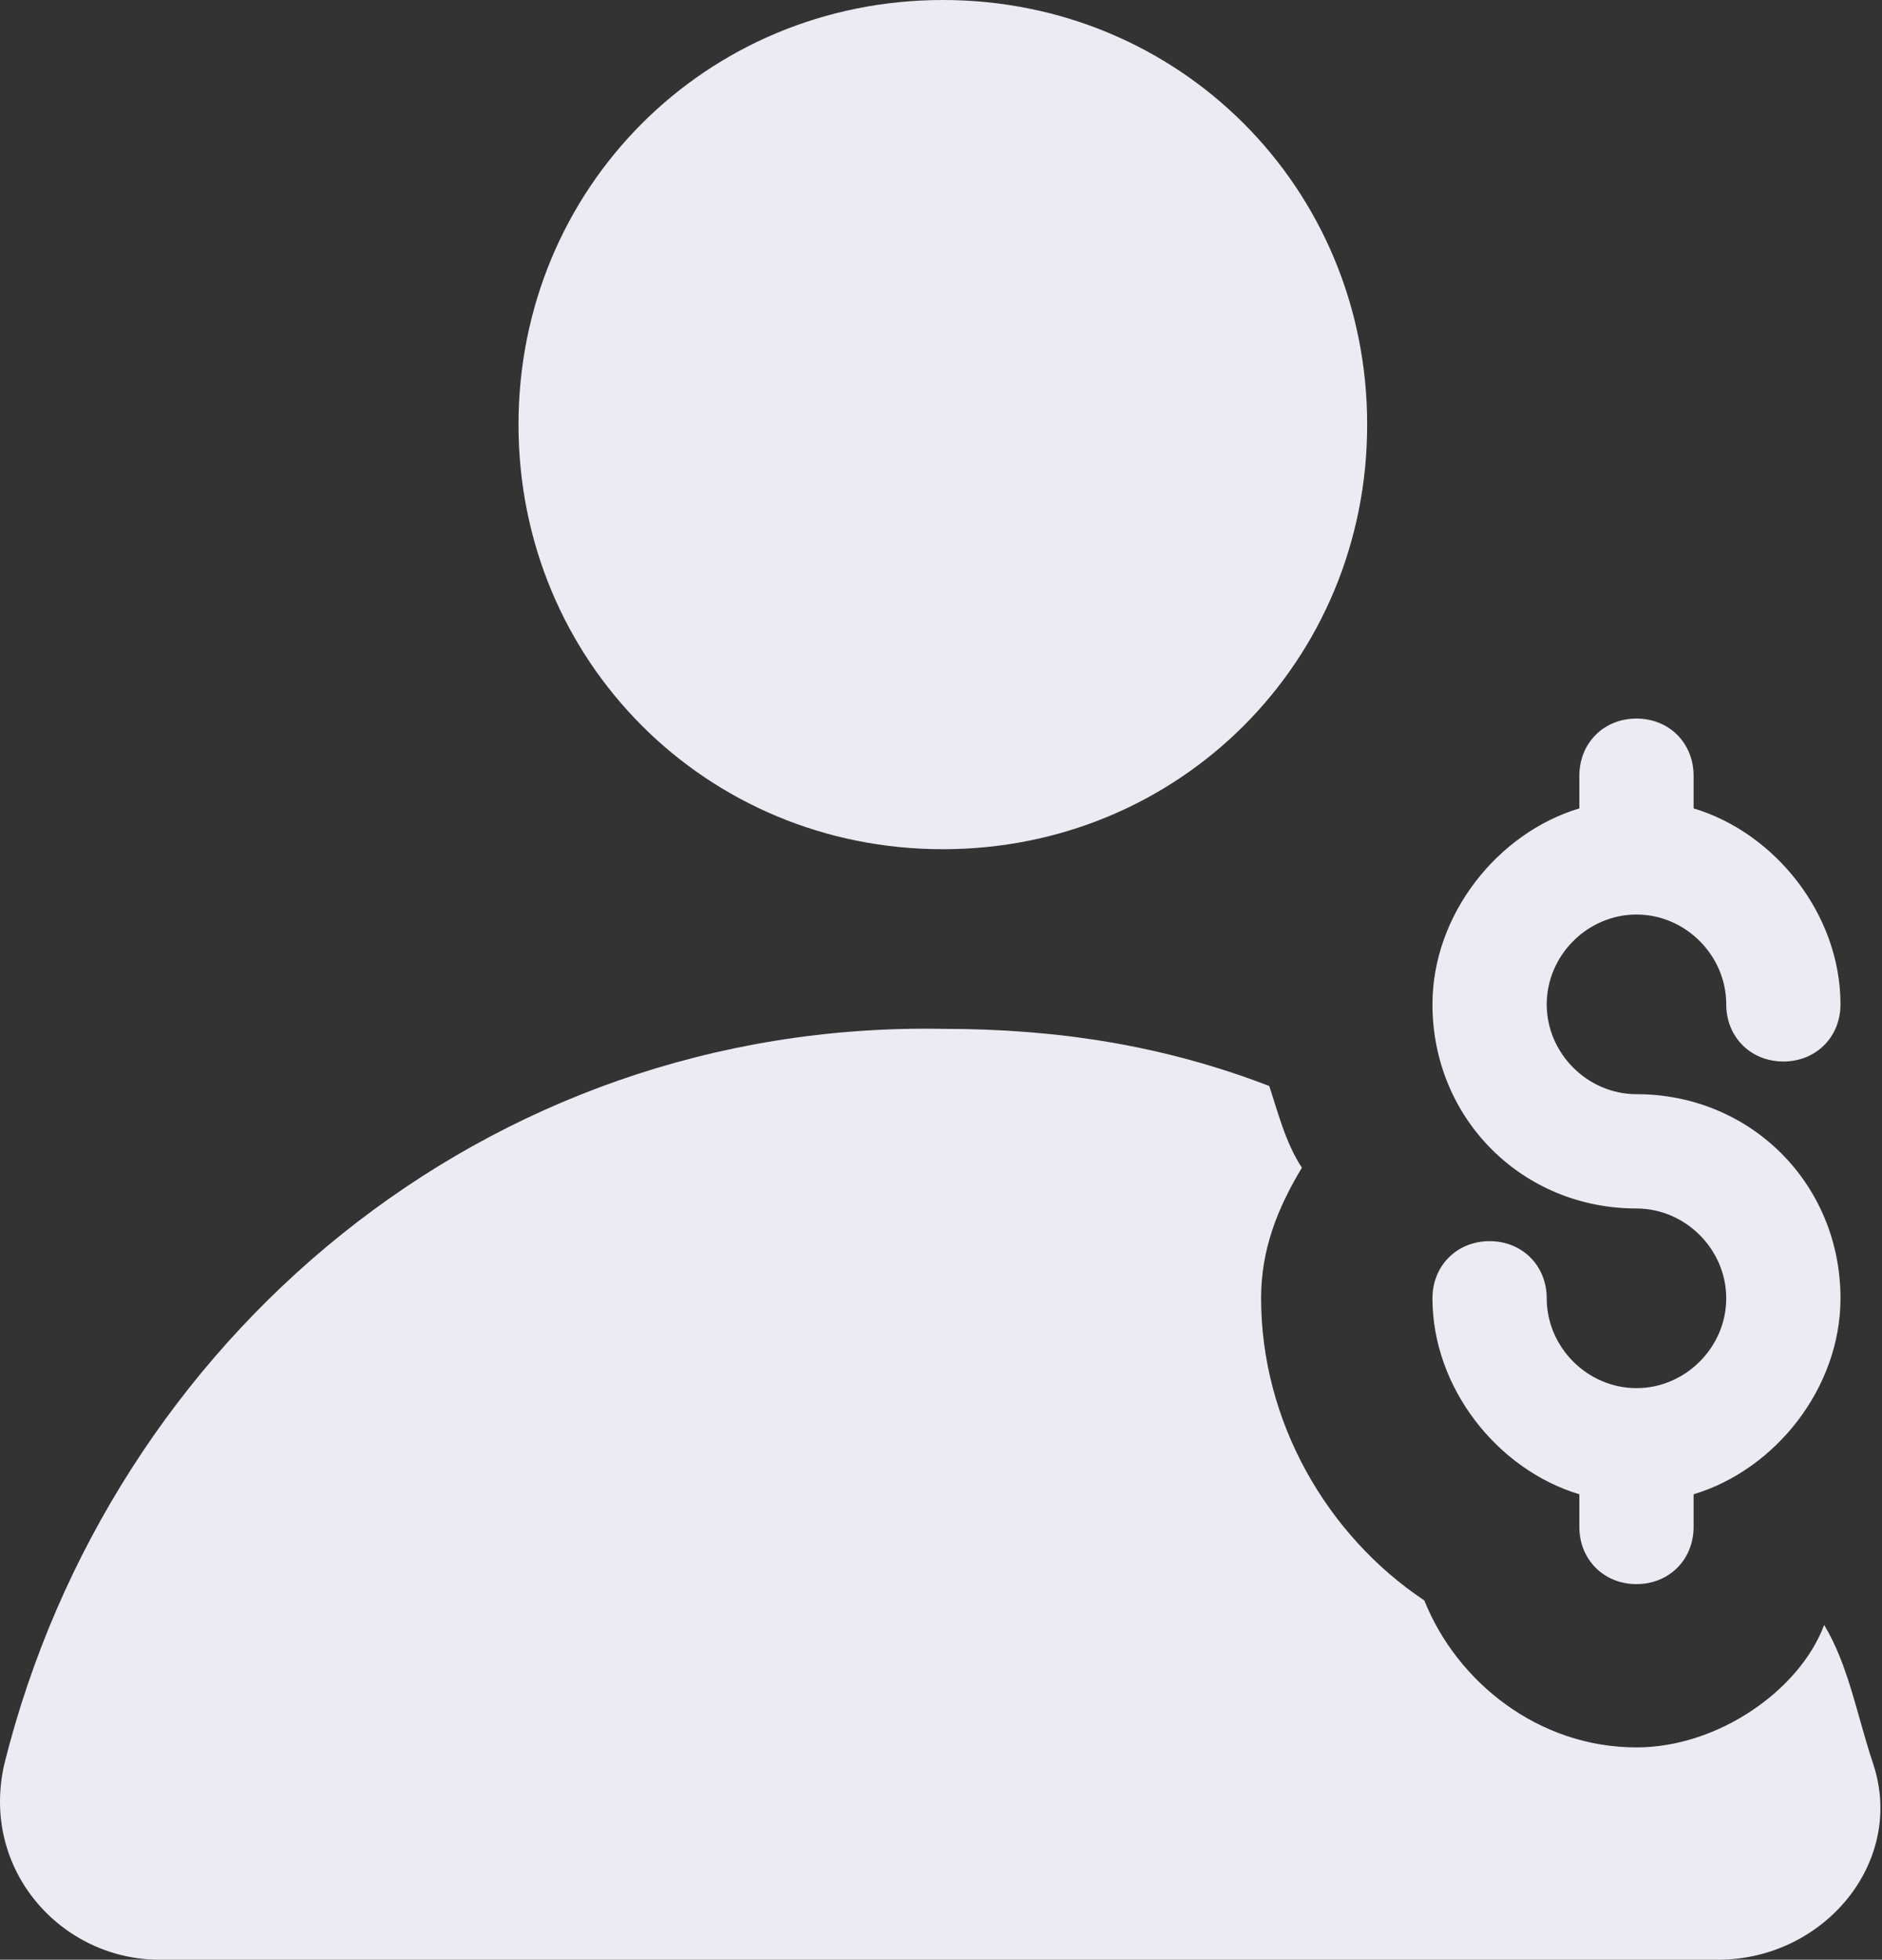 <?xml version="1.0" encoding="UTF-8"?> <svg xmlns="http://www.w3.org/2000/svg" width="123" height="128" viewBox="0 0 123 128" fill="none"><rect x="0" y="0" width="123" height="128" fill="#333333" stroke="none"/><path d="M0.287 115.2C-1.313 122.133 4.02 128 10.42 128H112.287C119.22 128 124.553 121.6 122.42 115.2C121.353 112 120.82 108.8 119.22 106.133C117.62 110.4 112.287 114.133 106.953 114.133C100.553 114.133 95.22 109.867 93.087 104.533C86.687 100.267 82.42 92.8 82.42 84.8C82.42 81.6 83.487 78.933 85.087 76.267C84.02 74.667 83.487 72.533 82.953 70.933C76.02 68.267 69.087 67.2 61.62 67.2C31.753 66.667 7.22 87.467 0.287 115.2Z" fill="#ECEBF3"></path><path d="M61.62 55.467C77.087 55.467 89.353 43.2 89.353 27.733C89.353 12.267 77.087 0 61.62 0C46.153 0 33.887 12.267 33.887 27.733C33.887 43.2 46.153 55.467 61.62 55.467Z" fill="#ECEBF3"></path><path d="M106.953 59.733C110.153 59.733 112.82 62.4 112.82 65.6C112.82 67.733 114.42 69.333 116.553 69.333C118.687 69.333 120.287 67.733 120.287 65.6C120.287 59.733 116.02 54.4 110.687 52.8V50.667C110.687 48.533 109.087 46.933 106.953 46.933C104.82 46.933 103.22 48.533 103.22 50.667V52.8C97.887 54.4 93.62 59.733 93.62 65.6C93.62 73.067 99.487 78.933 106.953 78.933C110.153 78.933 112.82 81.6 112.82 84.8C112.82 88 110.153 90.667 106.953 90.667C103.753 90.667 101.087 88 101.087 84.8C101.087 82.667 99.487 81.067 97.353 81.067C95.22 81.067 93.62 82.667 93.62 84.8C93.62 90.667 97.887 96 103.22 97.6V99.733C103.22 101.867 104.82 103.467 106.953 103.467C109.087 103.467 110.687 101.867 110.687 99.733V97.6C116.02 96 120.287 90.667 120.287 84.8C120.287 77.333 114.42 71.467 106.953 71.467C103.753 71.467 101.087 68.8 101.087 65.6C101.087 62.4 103.753 59.733 106.953 59.733Z" fill="#ECEBF3"></path></svg> 
